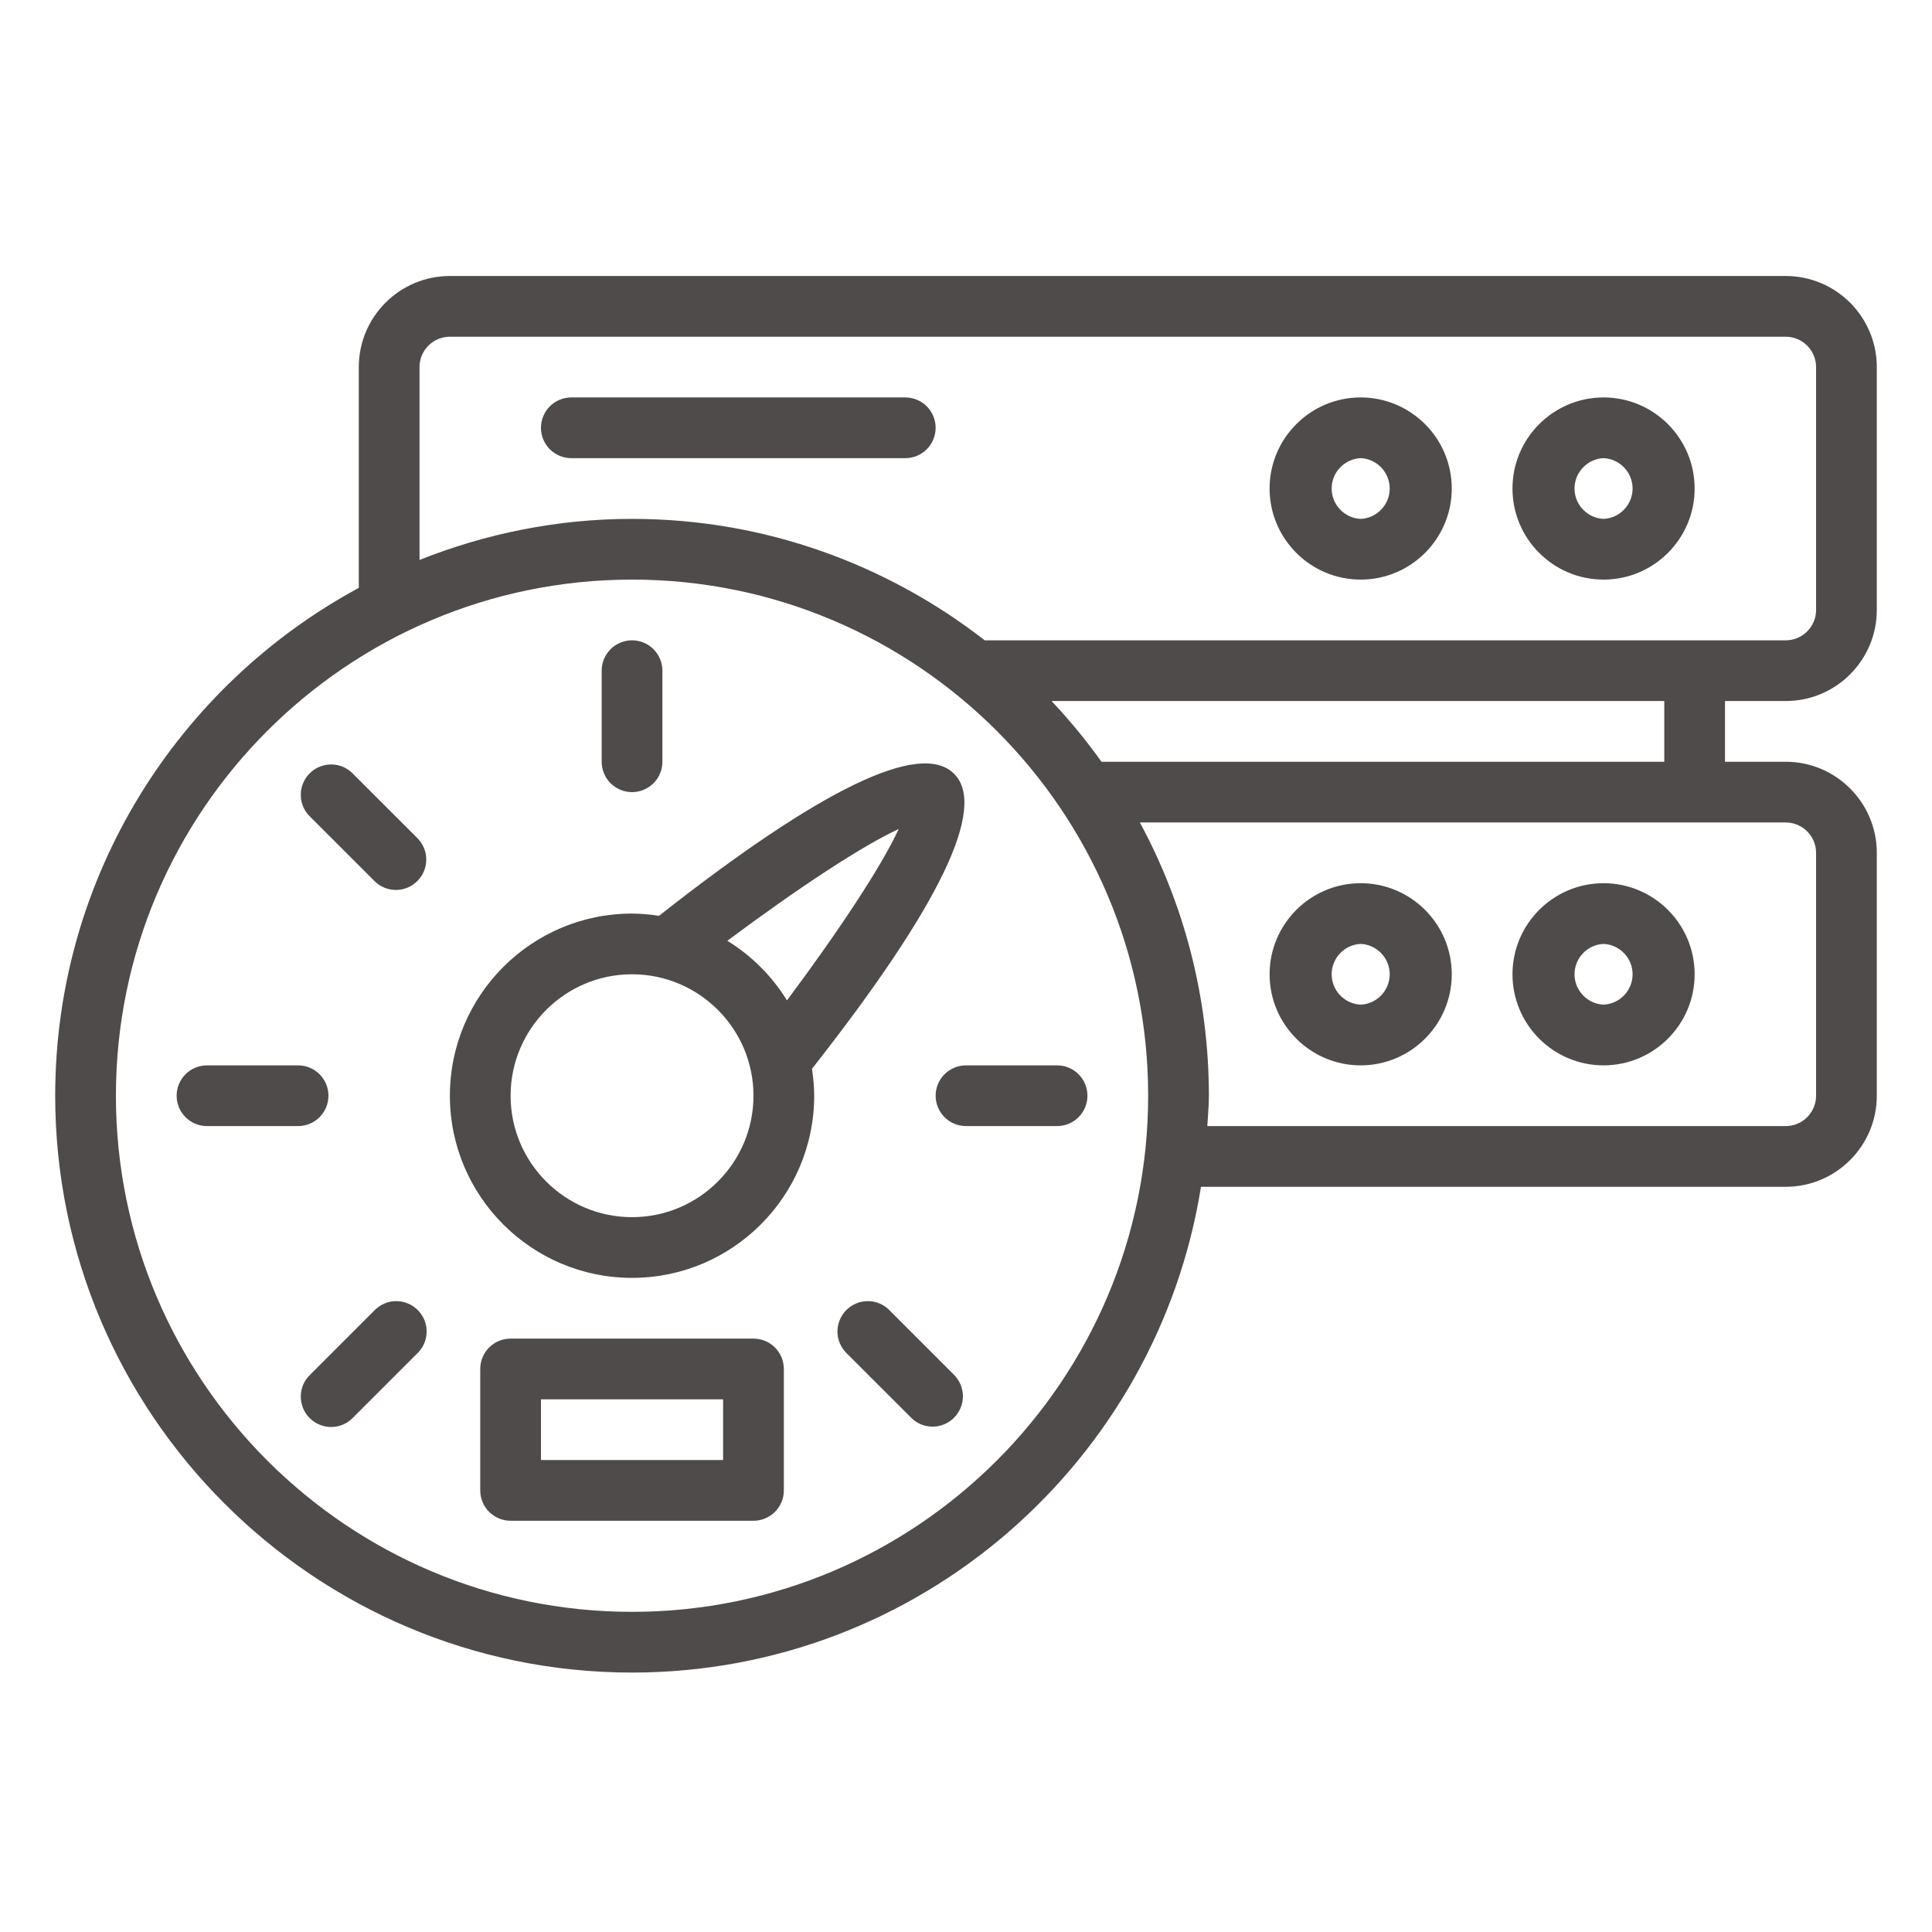 <svg width="35" height="35" viewBox="0 0 35 35" fill="none" xmlns="http://www.w3.org/2000/svg">
<path d="M24.65 10.5C23.74 10.5 23 9.76 23 8.85C23 7.94 23.74 7.2 24.65 7.2C25.56 7.2 26.3 7.94 26.3 8.85C26.3 9.76 25.56 10.5 24.65 10.5ZM24.65 8.3C24.508 8.306 24.375 8.367 24.277 8.47C24.179 8.572 24.124 8.708 24.124 8.85C24.124 8.992 24.179 9.128 24.277 9.23C24.375 9.333 24.508 9.394 24.65 9.4C24.792 9.394 24.925 9.333 25.023 9.23C25.121 9.128 25.176 8.992 25.176 8.85C25.176 8.708 25.121 8.572 25.023 8.47C24.925 8.367 24.792 8.306 24.65 8.3ZM29.05 10.5C28.14 10.5 27.4 9.76 27.4 8.85C27.4 7.94 28.14 7.2 29.05 7.2C29.96 7.2 30.7 7.94 30.7 8.85C30.7 9.76 29.96 10.5 29.05 10.5ZM29.05 8.3C28.908 8.306 28.775 8.367 28.677 8.47C28.579 8.572 28.524 8.708 28.524 8.85C28.524 8.992 28.579 9.128 28.677 9.23C28.775 9.333 28.908 9.394 29.05 9.4C29.192 9.394 29.325 9.333 29.423 9.23C29.521 9.128 29.576 8.992 29.576 8.85C29.576 8.708 29.521 8.572 29.423 8.47C29.325 8.367 29.192 8.306 29.05 8.3ZM24.65 19.3C23.74 19.3 23 18.56 23 17.65C23 16.74 23.74 16 24.65 16C25.56 16 26.3 16.74 26.3 17.65C26.3 18.56 25.56 19.3 24.65 19.3ZM24.65 17.1C24.508 17.106 24.375 17.167 24.277 17.27C24.179 17.372 24.124 17.508 24.124 17.65C24.124 17.792 24.179 17.928 24.277 18.03C24.375 18.133 24.508 18.194 24.65 18.2C24.792 18.194 24.925 18.133 25.023 18.03C25.121 17.928 25.176 17.792 25.176 17.65C25.176 17.508 25.121 17.372 25.023 17.27C24.925 17.167 24.792 17.106 24.65 17.1ZM29.05 19.3C28.14 19.3 27.4 18.56 27.4 17.65C27.4 16.74 28.14 16 29.05 16C29.96 16 30.7 16.74 30.7 17.65C30.7 18.56 29.96 19.3 29.05 19.3ZM29.05 17.1C28.908 17.106 28.775 17.167 28.677 17.27C28.579 17.372 28.524 17.508 28.524 17.65C28.524 17.792 28.579 17.928 28.677 18.03C28.775 18.133 28.908 18.194 29.05 18.2C29.192 18.194 29.325 18.133 29.423 18.03C29.521 17.928 29.576 17.792 29.576 17.65C29.576 17.508 29.521 17.372 29.423 17.27C29.325 17.167 29.192 17.106 29.05 17.1ZM16.95 7.75C16.95 7.604 16.892 7.464 16.789 7.361C16.686 7.258 16.546 7.2 16.4 7.2H10.35C10.204 7.2 10.064 7.258 9.961 7.361C9.858 7.464 9.8 7.604 9.8 7.75C9.8 7.896 9.858 8.036 9.961 8.139C10.064 8.242 10.204 8.3 10.35 8.3H16.4C16.546 8.3 16.686 8.242 16.789 8.139C16.892 8.036 16.95 7.896 16.95 7.75ZM5.95 19.85C5.95 19.704 5.892 19.564 5.789 19.461C5.686 19.358 5.546 19.3 5.4 19.3H3.75C3.604 19.3 3.464 19.358 3.361 19.461C3.258 19.564 3.2 19.704 3.2 19.85C3.2 19.996 3.258 20.136 3.361 20.239C3.464 20.342 3.604 20.4 3.75 20.4H5.4C5.546 20.4 5.686 20.342 5.789 20.239C5.892 20.136 5.95 19.996 5.95 19.85ZM12 13.8V12.15C12 12.004 11.942 11.864 11.839 11.761C11.736 11.658 11.596 11.6 11.45 11.6C11.304 11.6 11.164 11.658 11.061 11.761C10.958 11.864 10.9 12.004 10.9 12.15V13.8C10.9 13.946 10.958 14.086 11.061 14.189C11.164 14.292 11.304 14.35 11.45 14.35C11.596 14.35 11.736 14.292 11.839 14.189C11.942 14.086 12 13.946 12 13.8ZM7.561 15.961C7.664 15.858 7.722 15.718 7.722 15.572C7.722 15.426 7.664 15.286 7.561 15.183L6.394 14.017C6.344 13.964 6.283 13.922 6.216 13.893C6.149 13.865 6.077 13.849 6.004 13.849C5.931 13.848 5.858 13.862 5.791 13.89C5.723 13.917 5.662 13.958 5.61 14.01C5.558 14.062 5.517 14.123 5.49 14.191C5.462 14.258 5.448 14.331 5.449 14.404C5.449 14.477 5.465 14.549 5.493 14.616C5.522 14.683 5.564 14.744 5.617 14.794L6.783 15.96C6.834 16.012 6.894 16.052 6.961 16.08C7.028 16.108 7.099 16.122 7.172 16.122C7.244 16.122 7.316 16.108 7.383 16.08C7.449 16.052 7.51 16.012 7.561 15.96V15.961ZM19.7 19.85C19.7 19.704 19.642 19.564 19.539 19.461C19.436 19.358 19.296 19.3 19.15 19.3H17.5C17.354 19.3 17.214 19.358 17.111 19.461C17.008 19.564 16.95 19.704 16.95 19.85C16.95 19.996 17.008 20.136 17.111 20.239C17.214 20.342 17.354 20.4 17.5 20.4H19.15C19.296 20.4 19.436 20.342 19.539 20.239C19.642 20.136 19.7 19.996 19.7 19.85ZM17.283 25.683C17.386 25.58 17.444 25.44 17.444 25.294C17.444 25.149 17.386 25.009 17.283 24.906L16.117 23.74C16.067 23.687 16.006 23.645 15.939 23.616C15.872 23.587 15.8 23.572 15.727 23.571C15.654 23.571 15.581 23.585 15.514 23.612C15.446 23.64 15.384 23.681 15.333 23.732C15.281 23.784 15.24 23.845 15.213 23.913C15.185 23.98 15.171 24.053 15.171 24.126C15.172 24.199 15.187 24.271 15.216 24.338C15.245 24.405 15.287 24.466 15.339 24.517L16.506 25.683C16.557 25.735 16.617 25.775 16.684 25.803C16.751 25.831 16.822 25.845 16.895 25.845C16.967 25.845 17.038 25.831 17.105 25.803C17.172 25.775 17.232 25.735 17.283 25.683ZM6.394 25.683L7.56 24.517C7.613 24.467 7.655 24.406 7.684 24.339C7.713 24.272 7.728 24.2 7.729 24.127C7.729 24.054 7.715 23.981 7.688 23.913C7.66 23.846 7.619 23.785 7.568 23.733C7.516 23.681 7.455 23.64 7.387 23.613C7.32 23.585 7.247 23.571 7.174 23.571C7.101 23.572 7.029 23.587 6.962 23.616C6.895 23.645 6.834 23.687 6.783 23.739L5.617 24.906C5.564 24.956 5.522 25.017 5.493 25.084C5.465 25.151 5.449 25.223 5.449 25.296C5.448 25.369 5.462 25.442 5.49 25.509C5.517 25.577 5.558 25.639 5.61 25.69C5.662 25.742 5.723 25.783 5.791 25.81C5.858 25.838 5.931 25.852 6.004 25.851C6.077 25.851 6.149 25.835 6.216 25.807C6.283 25.778 6.344 25.736 6.394 25.683ZM13.65 27.55H9.25C9.104 27.55 8.964 27.492 8.861 27.389C8.758 27.286 8.7 27.146 8.7 27V24.8C8.7 24.654 8.758 24.514 8.861 24.411C8.964 24.308 9.104 24.25 9.25 24.25H13.65C13.796 24.25 13.936 24.308 14.039 24.411C14.142 24.514 14.2 24.654 14.2 24.8V27C14.2 27.146 14.142 27.286 14.039 27.389C13.936 27.492 13.796 27.55 13.65 27.55ZM9.8 26.45H13.1V25.35H9.8V26.45ZM17.284 14.017C16.678 13.412 14.88 14.277 11.938 16.591C11.777 16.565 11.613 16.552 11.45 16.55C9.63 16.55 8.15 18.03 8.15 19.85C8.15 21.67 9.63 23.15 11.45 23.15C13.27 23.15 14.75 21.67 14.75 19.85C14.75 19.684 14.733 19.522 14.71 19.362C17.023 16.42 17.89 14.624 17.284 14.017ZM11.45 22.05C10.237 22.05 9.25 21.063 9.25 19.85C9.25 18.637 10.237 17.65 11.45 17.65C12.663 17.65 13.65 18.637 13.65 19.85C13.65 21.063 12.663 22.05 11.45 22.05ZM13.177 17.043C14.461 16.084 15.634 15.315 16.28 15.019C15.985 15.666 15.216 16.839 14.257 18.123C13.986 17.684 13.616 17.314 13.177 17.043ZM32.35 12.7C33.26 12.7 34 11.96 34 11.05V6.65C34 5.74 33.26 5 32.35 5H8.15C7.24 5 6.5 5.74 6.5 6.65V10.65C3.229 12.417 1 15.878 1 19.85C1 25.612 5.688 30.3 11.45 30.3C16.649 30.3 20.962 26.479 21.757 21.5H32.35C33.26 21.5 34 20.76 34 19.85V15.45C34 14.54 33.26 13.8 32.35 13.8H31.25V12.7H32.35ZM11.45 29.2C6.294 29.2 2.1 25.006 2.1 19.85C2.1 14.694 6.294 10.5 11.45 10.5C16.606 10.5 20.8 14.694 20.8 19.85C20.8 25.006 16.606 29.2 11.45 29.2ZM19.05 12.7H30.15V13.8H19.955C19.678 13.413 19.376 13.046 19.05 12.7ZM32.35 14.9C32.653 14.9 32.9 15.146 32.9 15.45V19.85C32.9 20.154 32.653 20.4 32.35 20.4H21.872C21.882 20.217 21.9 20.036 21.9 19.85C21.9 18.06 21.446 16.374 20.65 14.9H32.35ZM17.84 11.6C16.072 10.227 13.858 9.4 11.45 9.4C10.09 9.4 8.793 9.669 7.6 10.144V6.65C7.6 6.346 7.847 6.1 8.15 6.1H32.35C32.653 6.1 32.9 6.346 32.9 6.65V11.05C32.9 11.354 32.653 11.6 32.35 11.6H17.84Z" fill="#4F4B4B"/>
</svg>
